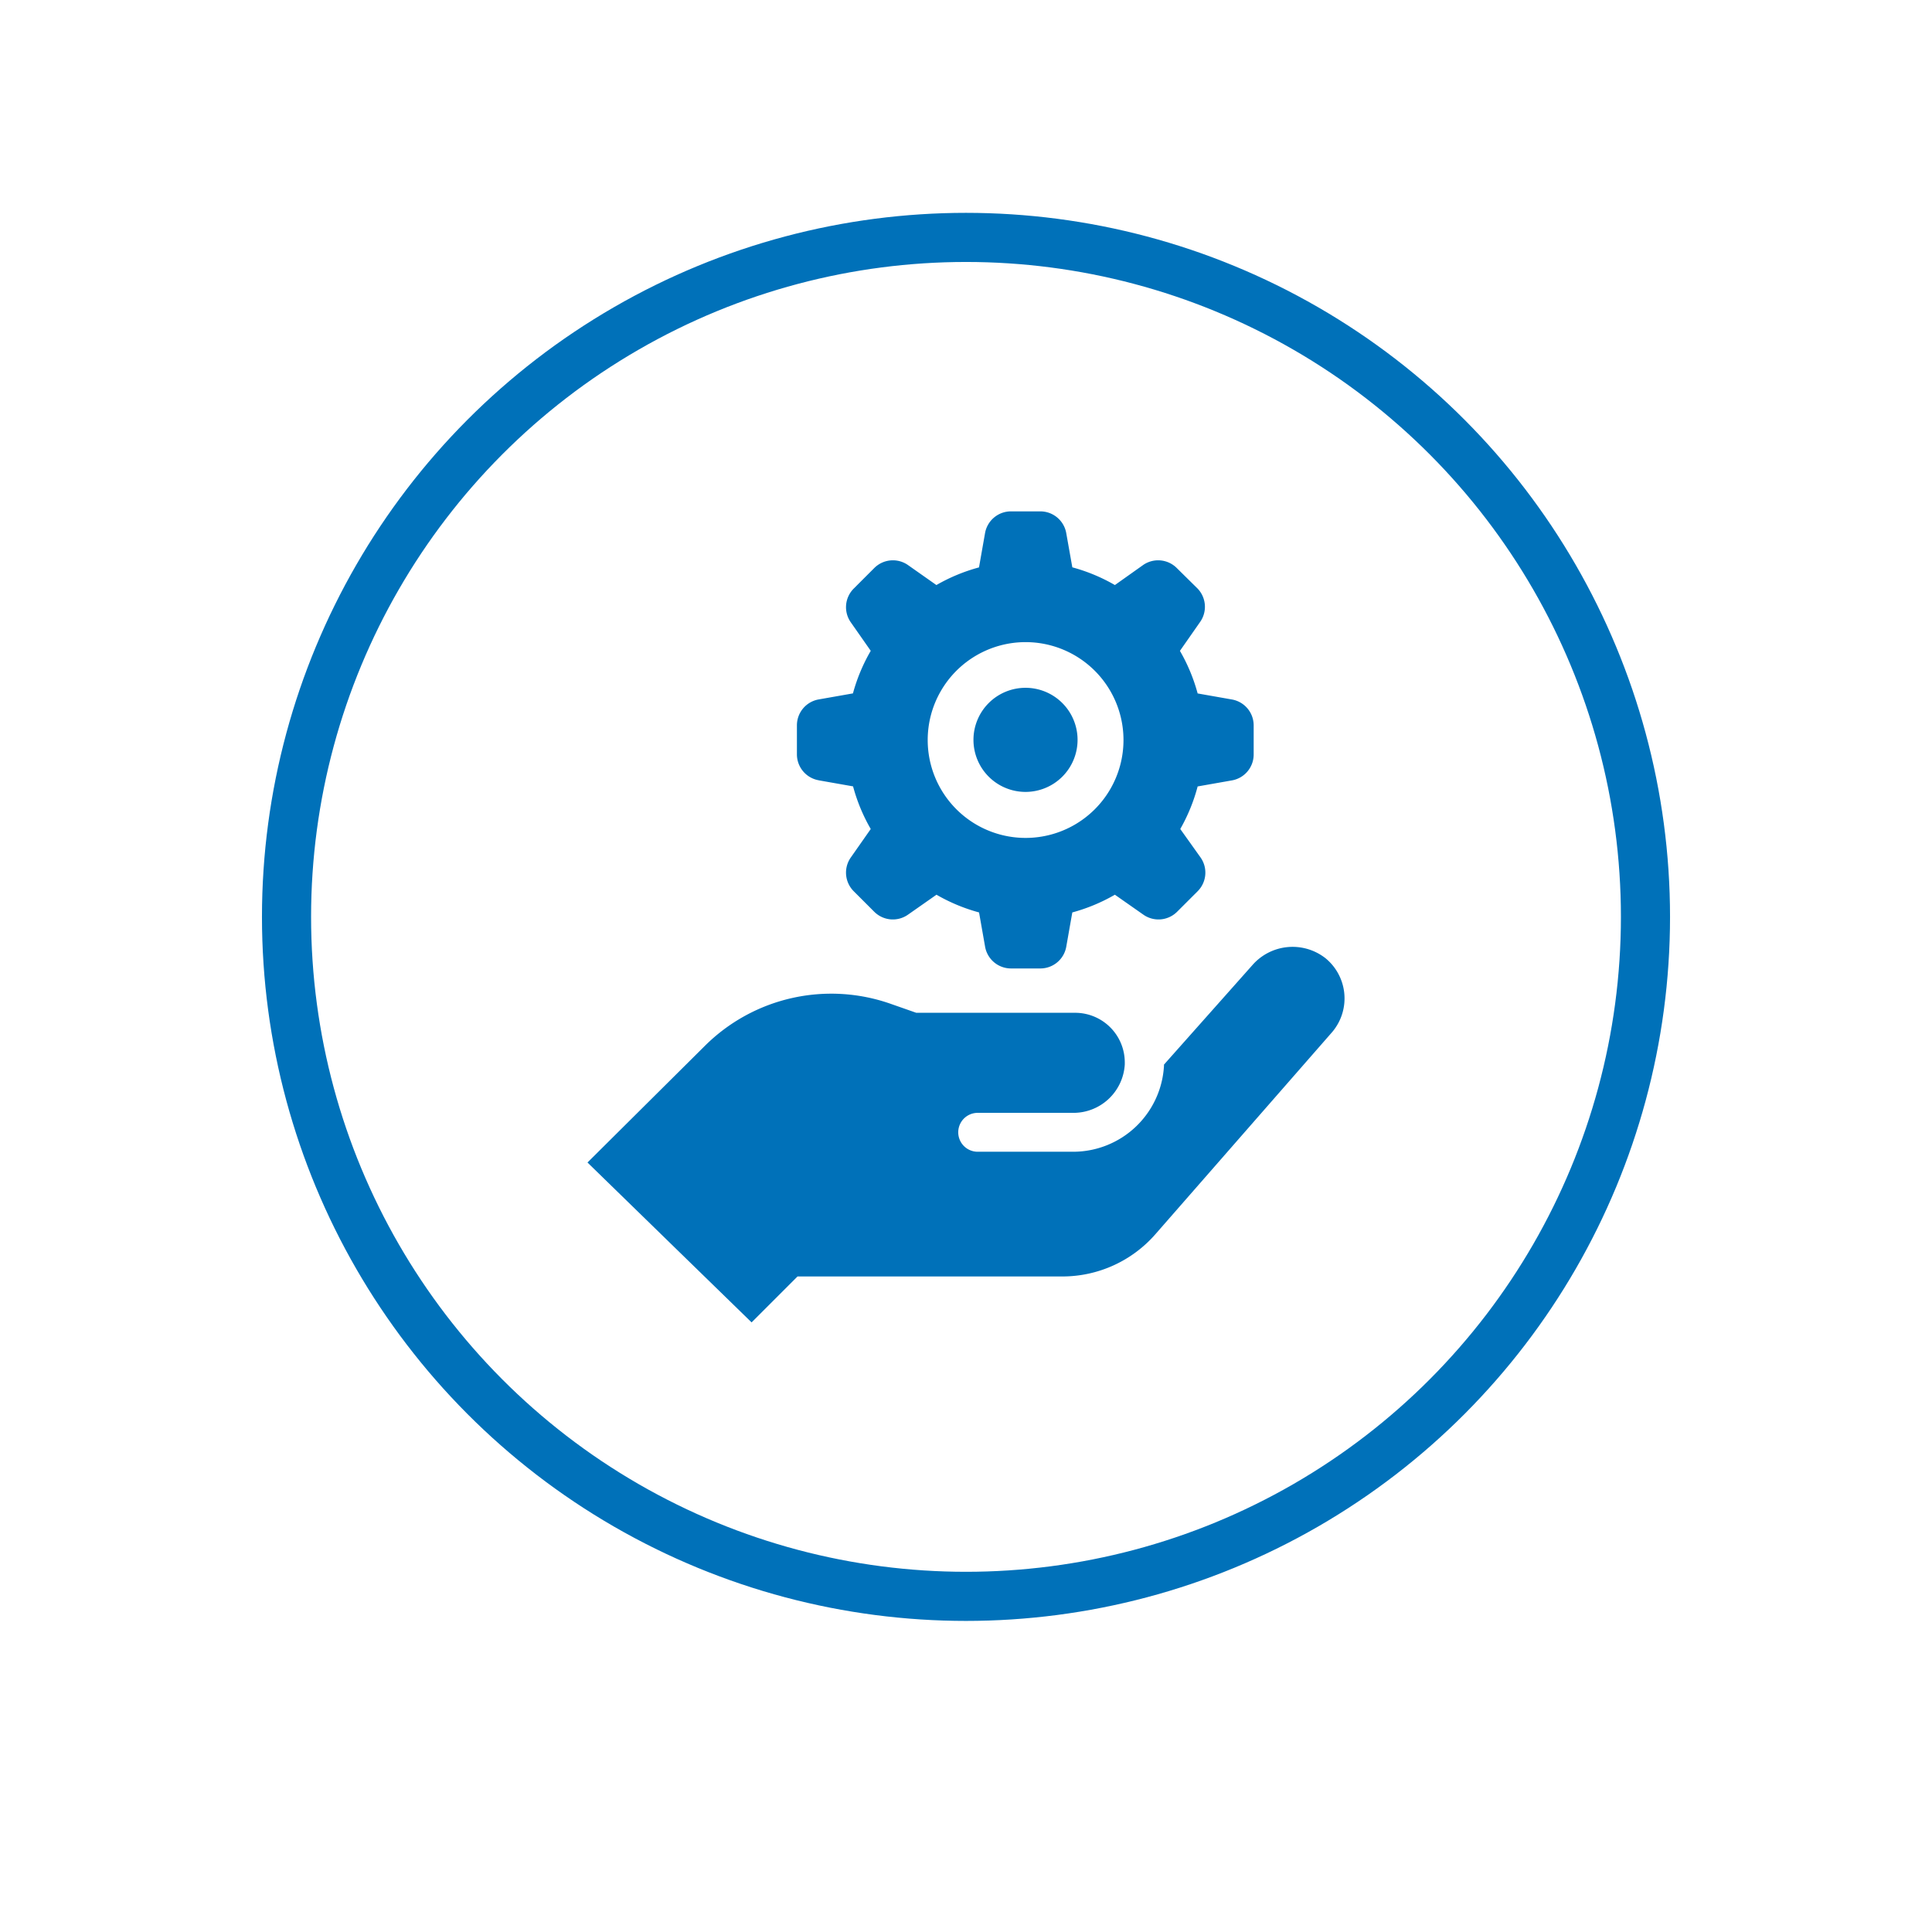 <svg xmlns="http://www.w3.org/2000/svg" width="118" height="118" viewBox="0 0 118 118"><defs><clipPath id="b"><path data-name="Rectangle 186" fill="#0071b9" d="M0 0h46.235v49.534H0z"/></clipPath><filter id="a" x="0" y="0" width="118" height="118" filterUnits="userSpaceOnUse"><feOffset dy="3"/><feGaussianBlur stdDeviation="3" result="blur"/><feFlood flood-opacity=".161"/><feComposite operator="in" in2="blur"/><feComposite in="SourceGraphic"/></filter></defs><g data-name="Group 224"><g data-name="Group 39"><g filter="url(#a)"><circle data-name="Ellipse 1" cx="50" cy="50" r="50" transform="translate(9 6)" fill="#fff"/></g><g data-name="Ellipse 2" transform="translate(16 13)" fill="none" stroke="#0071b9" stroke-width="3"><circle cx="43" cy="43" r="43" stroke="none"/><circle cx="43" cy="43" r="41.5"/></g></g><g data-name="Group 232"><g data-name="Group 231" clip-path="url(#b)" transform="translate(35.882 31.233)"><path data-name="Path 130" d="M14.127 16.427l2.093.369A10.82 10.82 0 0017.3 19.4l-1.218 1.739a1.608 1.608 0 00.178 2.061l1.254 1.254a1.608 1.608 0 002.062.177l1.739-1.218a10.849 10.849 0 002.6 1.082l.369 2.093a1.607 1.607 0 001.582 1.329h1.794a1.607 1.607 0 001.582-1.329l.369-2.093a10.833 10.833 0 002.6-1.082l1.739 1.218a1.608 1.608 0 002.062-.177l1.255-1.254a1.608 1.608 0 00.177-2.062L36.205 19.4a10.815 10.815 0 001.061-2.6l2.093-.369a1.607 1.607 0 001.329-1.582v-1.778a1.607 1.607 0 00-1.329-1.582l-2.093-.369a10.82 10.82 0 00-1.082-2.6L37.4 6.778a1.608 1.608 0 00-.136-2.062l-1.271-1.254a1.608 1.608 0 00-2.062-.182L32.212 4.5a10.82 10.82 0 00-2.6-1.082l-.372-2.094A1.608 1.608 0 0027.663 0h-1.8a1.607 1.607 0 00-1.582 1.329l-.369 2.093A10.842 10.842 0 0021.31 4.5l-1.734-1.22a1.608 1.608 0 00-2.062.182L16.26 4.716a1.608 1.608 0 00-.177 2.062L17.3 8.517a10.835 10.835 0 00-1.087 2.6l-2.093.369a1.607 1.607 0 00-1.329 1.582v1.774a1.608 1.608 0 001.334 1.582m12.638-8.438a5.979 5.979 0 11-.01 0zm-16.74 41.548L0 39.769l7.177-7.132a10.943 10.943 0 0111.332-2.563l1.572.551h9.7a3.032 3.032 0 013.035 3.031v.118a3.139 3.139 0 01-3.184 2.962h-5.8a1.188 1.188 0 000 2.376h5.823a5.56 5.56 0 005.555-5.247v-.076l5.39-6.065a3.26 3.26 0 014.478-.43 3.175 3.175 0 01.438 4.468c-.023.027-.045.055-.069.081l-10.756 12.3A7.545 7.545 0 0129 46.729H12.828zm13.551-35.579a3.179 3.179 0 113.179 3.179 3.179 3.179 0 01-3.179-3.179" fill="#0071b9"/></g></g></g></svg>